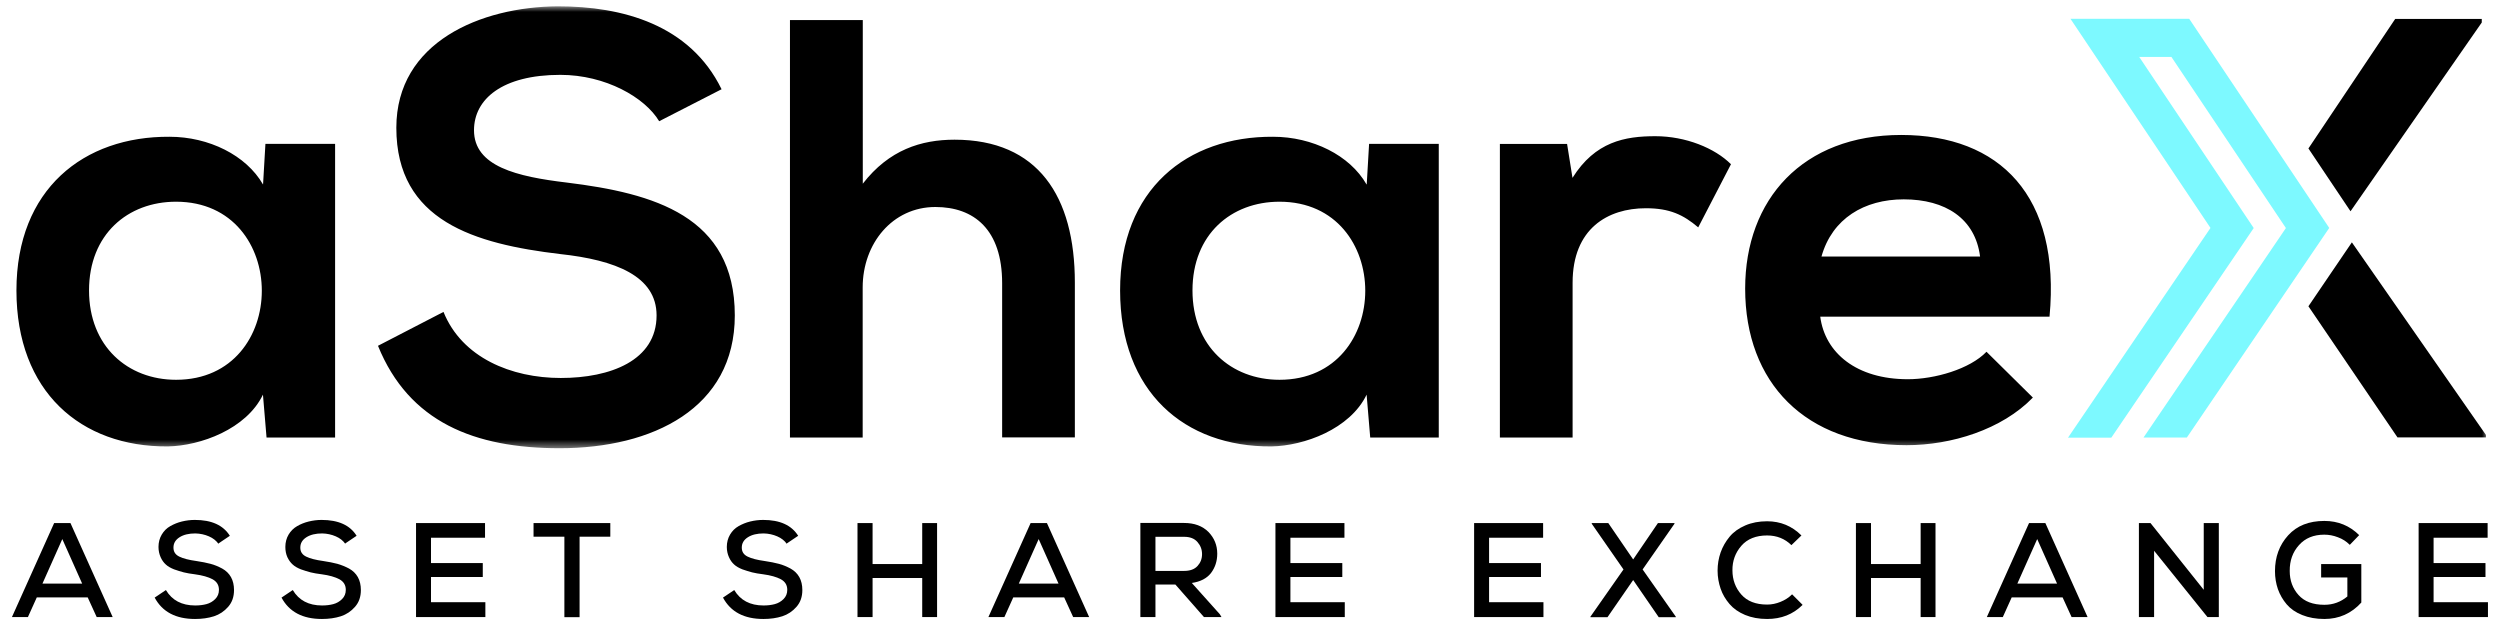 <?xml version="1.0" encoding="UTF-8"?><svg id="Layer_2" xmlns="http://www.w3.org/2000/svg" xmlns:xlink="http://www.w3.org/1999/xlink" viewBox="0 0 222.1 55.01"><defs><style>.cls-1{fill:none;}.cls-2{mask:url(#mask);}.cls-3{fill-rule:evenodd;}.cls-4{fill:#fff;}.cls-5{fill:#7df9ff;}.cls-6{clip-path:url(#clippath);}</style><clipPath id="clippath"><rect class="cls-1" width="222.1" height="40.72"/></clipPath><mask id="mask" x="0" y=".56" width="221.01" height="39.41" maskUnits="userSpaceOnUse"><g id="mask0_10_1053"><path class="cls-4" d="M221.01.56H0v39.41h221.01V.56Z"/></g></mask></defs><g id="Layer_1-2"><g class="cls-6"><g class="cls-2"><path class="cls-3" d="M64.1,7.92c-2.8-5.72-8.78-7.36-14.55-7.36-6.83.05-14.34,3.17-14.34,10.79,0,8.3,6.99,10.32,14.55,11.22,4.92.53,8.57,1.96,8.57,5.45,0,4.02-4.12,5.56-8.51,5.56s-8.78-1.8-10.42-5.87l-5.82,3.01c2.75,6.78,8.57,9.1,16.14,9.1,8.25,0,15.56-3.54,15.56-11.8,0-8.83-7.2-10.85-14.92-11.8-4.44-.53-8.25-1.43-8.25-4.65,0-2.75,2.49-4.92,7.67-4.92,4.02,0,7.52,2.01,8.78,4.12l5.56-2.85h-.02ZM161.82,22.79c.95-3.38,3.81-5.08,7.31-5.08,3.7,0,6.35,1.7,6.78,5.08h-14.08ZM182.08,28.13c1.01-10.74-4.44-16.14-13.18-16.14s-13.86,5.71-13.86,13.65c0,8.36,5.34,13.91,14.34,13.91,3.97,0,8.46-1.38,11.22-4.23l-4.12-4.07c-1.48,1.54-4.6,2.44-6.99,2.44-4.55,0-7.36-2.33-7.78-5.56h20.37,0ZM133.25,12.79v26.08h6.46v-13.75c0-4.81,3.12-6.62,6.51-6.62,2.12,0,3.33.58,4.65,1.7l2.91-5.61c-1.43-1.43-4.02-2.49-6.72-2.49s-5.34.48-7.36,3.7l-.48-3.01h-5.98ZM113.67,17.92c10.16,0,10.16,15.82,0,15.82-4.28,0-7.73-2.96-7.73-7.94s3.44-7.88,7.73-7.88ZM121.4,16.38c-1.48-2.59-4.81-4.23-8.3-4.23-7.62-.05-13.59,4.65-13.59,13.65s5.71,13.91,13.44,13.86c2.91-.05,6.99-1.54,8.46-4.6l.32,3.81h6.09V12.78h-6.19l-.21,3.6h0ZM70.18,1.78v37.09h6.46v-13.33c0-3.91,2.65-7.15,6.46-7.15,3.44,0,5.93,2.01,5.93,6.77v13.7h6.46v-13.75c0-7.68-3.28-12.7-10.69-12.7-2.96,0-5.82.9-8.15,3.91V1.78h-6.47ZM15.64,17.92c10.16,0,10.16,15.82,0,15.82-4.28,0-7.73-2.96-7.73-7.94s3.44-7.88,7.73-7.88ZM23.36,16.38c-1.49-2.59-4.81-4.23-8.3-4.23-7.62-.05-13.6,4.65-13.6,13.65s5.72,13.91,13.44,13.86c2.91-.05,6.99-1.54,8.46-4.6l.32,3.81h6.09V12.78h-6.19l-.21,3.6Z"/><path d="M220.48,2l-11.66,16.77-2.16-3.22-1.58-2.36,7.71-11.51h7.69v.32Z"/><path d="M213,38.87l-7.92-11.66,3.86-5.68,11.91,17.11v.22h-7.85Z"/><path class="cls-5" d="M183.72,38.88h3.85l12.65-18.62-10.17-15.2h2.86l10.17,15.2-3.15,4.64-9.5,13.97h3.85l12.65-18.62-12.44-18.58h-10.55l12.44,18.58-12.65,18.62Z"/></g></g><path d="M7.79,53.07H3.27l-.79,1.75h-1.42l3.75-8.35h1.45l3.75,8.35h-1.42l-.8-1.75ZM5.54,47.88l-1.77,3.97h3.53l-1.77-3.97Z"/><path d="M19.41,48.32c-.2-.29-.48-.51-.85-.67s-.77-.25-1.21-.26c-.57,0-1.04.11-1.4.34s-.54.53-.54.92c0,.37.17.63.52.8.35.17.85.3,1.51.39.49.07.91.16,1.26.25s.7.24,1.04.42c.34.19.6.44.78.76s.27.71.27,1.15c0,.6-.17,1.09-.52,1.49-.35.4-.77.68-1.26.84-.5.16-1.06.24-1.68.24-1.71,0-2.91-.63-3.59-1.9l1-.67c.54.91,1.41,1.37,2.6,1.37.37,0,.7-.04,1-.12s.56-.23.78-.45c.22-.22.33-.49.33-.82,0-.42-.19-.73-.57-.94-.38-.2-.9-.35-1.57-.44-.38-.05-.71-.1-.98-.17s-.56-.16-.87-.27c-.3-.12-.55-.26-.73-.43-.19-.17-.34-.38-.46-.65-.12-.27-.19-.57-.19-.91,0-.41.1-.78.29-1.1.19-.32.44-.57.76-.75.32-.18.66-.32,1.03-.41.37-.09.75-.14,1.15-.14,1.49,0,2.52.47,3.11,1.41l-1.01.68Z"/><path d="M30.68,48.32c-.2-.29-.48-.51-.85-.67-.37-.16-.77-.25-1.21-.26-.57,0-1.04.11-1.4.34s-.54.53-.54.92c0,.37.17.63.52.8.35.17.85.3,1.51.39.49.07.91.16,1.26.25.35.1.7.24,1.04.42.34.19.6.44.78.76.18.32.27.71.27,1.15,0,.6-.17,1.09-.52,1.49-.35.4-.77.68-1.26.84-.5.16-1.06.24-1.68.24-1.71,0-2.91-.63-3.59-1.9l1-.67c.54.91,1.41,1.37,2.6,1.37.37,0,.7-.04,1-.12.3-.08.56-.23.78-.45s.33-.49.33-.82c0-.42-.19-.73-.57-.94-.38-.2-.9-.35-1.57-.44-.38-.05-.71-.1-.98-.17s-.56-.16-.87-.27c-.3-.12-.55-.26-.73-.43-.19-.17-.34-.38-.47-.65-.12-.27-.18-.57-.18-.91,0-.41.1-.78.29-1.1.19-.32.45-.57.76-.75s.66-.32,1.03-.41c.37-.09.75-.14,1.14-.14,1.49,0,2.53.47,3.11,1.41l-1.01.68Z"/><path d="M43.13,54.82h-6.17v-8.35h6.13v1.3h-4.8v2.25h4.6v1.24h-4.6v2.24h4.83v1.31Z"/><path d="M50.14,47.68h-2.74v-1.21h6.82v1.21h-2.73v7.15h-1.35v-7.15Z"/><path d="M69.9,48.32c-.2-.29-.48-.51-.85-.67s-.77-.25-1.21-.26c-.57,0-1.04.11-1.4.34s-.54.53-.54.92c0,.37.17.63.52.8.35.17.85.3,1.51.39.49.07.91.16,1.26.25s.7.24,1.04.42c.34.19.6.44.78.76s.27.71.27,1.15c0,.6-.17,1.09-.52,1.49-.35.4-.77.68-1.26.84-.5.16-1.06.24-1.68.24-1.71,0-2.91-.63-3.59-1.9l1-.67c.54.91,1.41,1.37,2.6,1.37.37,0,.7-.04,1-.12s.56-.23.78-.45c.22-.22.33-.49.33-.82,0-.42-.19-.73-.57-.94-.38-.2-.9-.35-1.57-.44-.38-.05-.71-.1-.98-.17s-.56-.16-.87-.27c-.3-.12-.55-.26-.73-.43-.19-.17-.34-.38-.46-.65-.12-.27-.19-.57-.19-.91,0-.41.1-.78.29-1.1.19-.32.44-.57.76-.75.32-.18.66-.32,1.03-.41.37-.09.75-.14,1.15-.14,1.49,0,2.52.47,3.11,1.41l-1.01.68Z"/><path d="M81.93,54.82v-3.47h-4.41v3.47h-1.34v-8.35h1.34v3.64h4.41v-3.64h1.32v8.35h-1.32Z"/><path d="M94.54,53.07h-4.52l-.79,1.75h-1.42l3.75-8.35h1.45l3.75,8.35h-1.42l-.8-1.75ZM92.28,47.88l-1.77,3.97h3.53l-1.77-3.97Z"/><path d="M108.52,54.82h-1.56l-2.54-2.89h-1.77v2.89h-1.34v-8.36c.43,0,1.08,0,1.94,0,.87,0,1.52,0,1.94,0,.92,0,1.64.27,2.17.8.52.54.78,1.18.78,1.93,0,.66-.19,1.23-.55,1.71-.37.48-.94.78-1.71.89l2.49,2.78.14.24ZM102.65,47.69v3.03h2.54c.53,0,.92-.14,1.19-.43.27-.29.41-.64.41-1.06s-.14-.77-.41-1.08c-.27-.31-.66-.46-1.18-.46h-2.55Z"/><path d="M119.48,54.82h-6.17v-8.35h6.13v1.3h-4.8v2.25h4.61v1.24h-4.61v2.24h4.83v1.31Z"/><path d="M137.13,54.82h-6.17v-8.35h6.13v1.3h-4.8v2.25h4.61v1.24h-4.61v2.24h4.83v1.31Z"/><path d="M147.29,46.47h1.47v.06l-2.83,4.06,2.95,4.2v.04h-1.52l-2.27-3.3-2.28,3.3h-1.52v-.04l2.94-4.2-2.82-4.06v-.06h1.47l2.21,3.23,2.2-3.23Z"/><path d="M160.13,53.75c-.84.83-1.88,1.24-3.14,1.24-.73,0-1.38-.12-1.96-.36-.57-.24-1.03-.56-1.38-.97-.35-.41-.62-.86-.79-1.36s-.27-1.03-.27-1.6.09-1.1.27-1.62c.18-.51.45-.98.8-1.4.35-.42.81-.75,1.39-1,.58-.25,1.22-.37,1.94-.37,1.19,0,2.21.42,3.05,1.26l-.89.86c-.58-.57-1.3-.86-2.16-.86-.99,0-1.76.31-2.29.92-.53.61-.8,1.34-.79,2.18,0,.84.27,1.56.79,2.15.52.59,1.28.89,2.29.89.4,0,.8-.08,1.19-.24.4-.16.74-.38,1.03-.67l.92.92Z"/><path d="M170.63,54.82v-3.47h-4.41v3.47h-1.34v-8.35h1.34v3.64h4.41v-3.64h1.32v8.35h-1.32Z"/><path d="M183.24,53.07h-4.52l-.79,1.75h-1.42l3.75-8.35h1.45l3.75,8.35h-1.42l-.8-1.75ZM180.99,47.88l-1.77,3.97h3.53l-1.77-3.97Z"/><path d="M195.78,52.41v-5.94h1.34v8.35h-1.01l-4.74-5.89v5.89h-1.35v-8.35h1.03l4.74,5.94Z"/><path d="M208.74,48.39c-.29-.29-.63-.51-1.04-.66-.41-.16-.81-.23-1.21-.23-.95,0-1.7.31-2.25.93-.56.62-.83,1.39-.82,2.3,0,.84.26,1.55.78,2.13.52.58,1.28.87,2.3.87.77,0,1.45-.25,2.04-.74v-1.69h-2.33v-1.19h3.57v3.42c-.88.97-1.98,1.46-3.28,1.46-.74,0-1.4-.12-1.97-.35-.58-.23-1.04-.55-1.38-.95s-.6-.85-.78-1.35c-.17-.5-.26-1.03-.26-1.6,0-1.26.39-2.32,1.17-3.18.78-.86,1.85-1.28,3.22-1.28,1.21,0,2.24.42,3.09,1.26l-.83.86Z"/><path d="M221.04,54.82h-6.17v-8.35h6.13v1.3h-4.8v2.25h4.61v1.24h-4.61v2.24h4.83v1.31Z"/></g></svg>